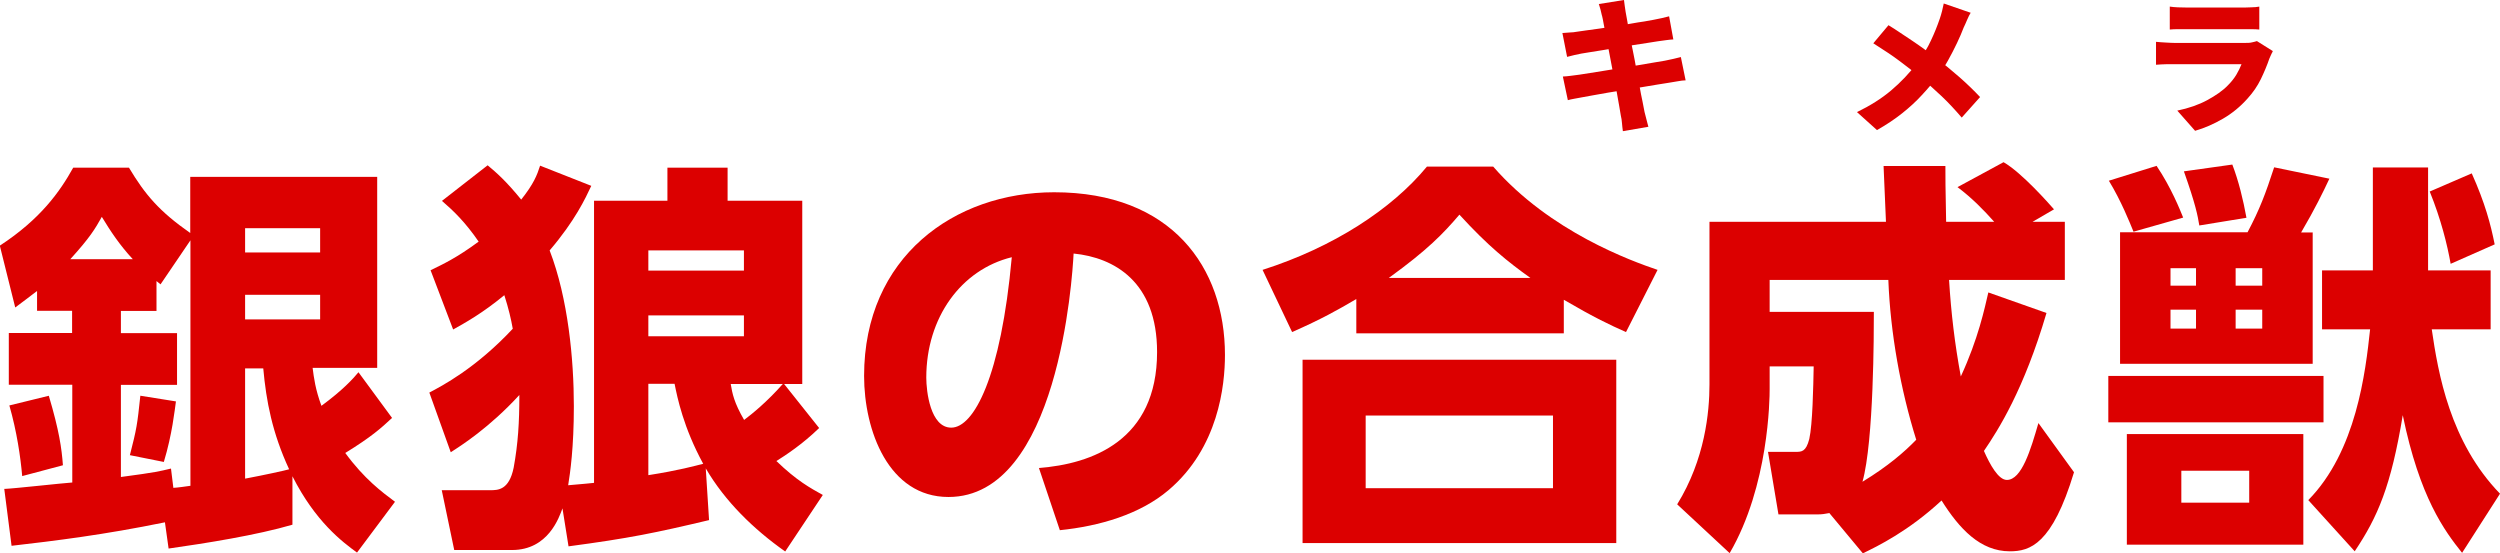 <?xml version="1.0" encoding="UTF-8"?><svg id="_レイヤー_2" xmlns="http://www.w3.org/2000/svg" viewBox="0 0 136.27 30.17"><defs><style>.cls-1{fill:#dc0000;}</style></defs><g id="_x5F_layout"><path class="cls-1" d="M.24,26.65c.53-.02,3.12-.31,3.7-.35v-5.33H.48v-2.82h3.45v-1.21h-1.91v-1.08c-.48.37-.75.57-1.19.9l-.84-3.37c2.22-1.45,3.28-2.95,4-4.25h3.04c.88,1.47,1.65,2.38,3.34,3.56v-3.06h10.19v10.41h-3.52c.07.55.15,1.17.48,2.07,1.17-.86,1.72-1.47,2.02-1.83l1.83,2.49c-.59.55-1.12,1.03-2.55,1.91,1.03,1.41,2,2.13,2.71,2.66l-2.07,2.77c-.81-.59-2.27-1.69-3.52-4.16v2.64c-1.94.57-4.71,1.01-6.75,1.3l-.2-1.43c-3.32.68-6.01,1.01-8.36,1.28l-.4-3.12ZM2.66,21.57c.57,1.92.7,2.86.77,3.79l-2.22.59c-.09-1.03-.29-2.42-.7-3.85l2.16-.53ZM7.24,14.13c-.73-.79-1.21-1.52-1.69-2.31-.37.66-.64,1.12-1.72,2.31h3.41ZM9.46,26.59c.15,0,.79-.09.92-.11v-13.38l-1.63,2.4c-.11-.09-.13-.11-.22-.18v1.63h-1.94v1.21h3.06v2.82h-3.06v5.02c1.96-.26,2.09-.31,2.73-.46l.13,1.06ZM9.59,21.88c-.07.48-.2,1.78-.66,3.3l-1.85-.37c.37-1.45.4-1.63.57-3.24l1.94.31ZM13.36,12.44v1.32h4.09v-1.32h-4.09ZM13.36,16.07v1.34h4.09v-1.34h-4.09ZM13.36,20.08v6.01c1.06-.2,2.16-.44,2.4-.51-.92-1.98-1.25-3.72-1.41-5.5h-.99Z"/><path class="cls-1" d="M23.4,21.4c.7-.37,2.53-1.32,4.55-3.48-.09-.51-.22-1.08-.46-1.83-1.23,1.01-2.13,1.5-2.79,1.87l-1.23-3.23c.68-.33,1.43-.68,2.62-1.56-.73-1.06-1.36-1.67-2-2.22l2.49-1.94c.48.4.99.84,1.83,1.87.68-.86.86-1.32,1.03-1.85l2.79,1.1c-.33.7-.88,1.89-2.27,3.52,1.01,2.62,1.32,5.96,1.32,8.49,0,2.27-.2,3.63-.31,4.31.88-.07,1.17-.11,1.41-.13v-15.38h4v-1.8h3.28v1.8h4.07v9.99h-.99l1.91,2.4c-.9.88-1.85,1.5-2.33,1.8,1.12,1.08,1.85,1.47,2.53,1.85l-2.05,3.08c-1.72-1.21-3.28-2.73-4.33-4.53l.18,2.82c-2.95.7-4.36.99-7.66,1.43l-.33-2.07c-.18.48-.77,2.27-2.75,2.27h-3.15l-.68-3.26h2.64c.42,0,1.03,0,1.28-1.23.24-1.32.31-2.46.31-3.96-1.63,1.78-3.19,2.77-3.74,3.12l-1.17-3.26ZM35.34,13.65v1.1h5.21v-1.1h-5.21ZM35.34,17.19v1.14h5.21v-1.14h-5.21ZM35.34,20.93v4.97c1.67-.26,2.55-.51,2.99-.62-1.08-1.98-1.41-3.61-1.56-4.36h-1.43ZM39.83,20.93c.09.53.18,1.01.73,1.96.44-.33,1.23-.97,2.11-1.96h-2.84Z"/><path class="cls-1" d="M56.62,25.51c2.9-.22,6.45-1.5,6.45-6.32,0-3.83-2.33-5.15-4.55-5.37-.07,1.36-.84,13.27-6.82,13.27-3.26,0-4.6-3.61-4.6-6.6,0-6.49,4.93-10.01,10.36-10.01,6.4,0,9.31,4.09,9.31,8.87,0,1.65-.35,5.06-3.08,7.37-1.56,1.32-3.76,1.96-5.92,2.18l-1.14-3.39ZM50.49,20.58c0,.75.22,2.73,1.36,2.73,1.23,0,2.71-2.75,3.3-9.29-2.77.68-4.66,3.3-4.66,6.56Z"/><path class="cls-1" d="M88.63,18.1c-.9-.4-1.69-.77-3.39-1.76v1.83h-11.31v-1.87c-1.06.62-1.87,1.08-3.5,1.8l-1.61-3.39c3.85-1.23,7.04-3.3,8.96-5.63h3.61c3.1,3.56,7.55,5.15,8.96,5.63l-1.72,3.39ZM88.1,19.61v9.99h-17.1v-9.99h17.1ZM84.65,22.65h-10.21v3.96h10.21v-3.96ZM83.42,15.15c-1.23-.88-2.31-1.74-3.87-3.45-.88,1.03-1.72,1.91-3.85,3.45h7.72Z"/><path class="cls-1" d="M99.69,27.97c-.22.04-.35.07-.66.07h-2.09l-.57-3.41h1.5c.33,0,.57,0,.75-.7.18-.79.22-2.86.24-3.96h-2.4v1.25c0,.51-.04,5.26-2.18,8.93l-2.86-2.66c1.52-2.46,1.76-5.04,1.76-6.53v-8.87h9.62c-.02-.48-.11-2.6-.13-3.04h3.37c0,.62,0,1.1.04,3.04h2.62c-.55-.62-1.21-1.3-2-1.89l2.51-1.36c.99.57,2.46,2.24,2.75,2.57l-1.17.68h1.76v3.17h-6.31c.11,1.8.31,3.48.64,5.26.95-2.05,1.3-3.72,1.5-4.58l3.17,1.12c-1.23,4.18-2.62,6.36-3.41,7.52.33.75.79,1.58,1.25,1.58.81,0,1.3-1.65,1.72-3.1l1.94,2.68c-1.19,3.94-2.4,4.31-3.5,4.31-1.61,0-2.75-1.23-3.72-2.77-1.8,1.67-3.48,2.49-4.29,2.88l-1.83-2.2ZM102.14,17c0,1.1,0,7.04-.62,9.26,1.41-.86,2.29-1.63,2.93-2.29-.86-2.75-1.41-5.83-1.52-8.71h-6.47v1.74h5.68Z"/><path class="cls-1" d="M126.65,23.02h-11.73v-2.53h11.73v2.53ZM116.29,12.62c-.22-.53-.66-1.65-1.34-2.77l2.6-.81c.79,1.17,1.28,2.4,1.45,2.82l-2.71.77ZM126.06,12.66v7.17h-10.5v-7.17h6.95c.66-1.25.97-2.07,1.45-3.54l3.01.62c-.35.75-.79,1.65-1.54,2.93h.62ZM125.55,29.69h-9.62v-6.03h9.62v6.03ZM119.7,14.62h-1.39v.95h1.39v-.95ZM119.7,16.88h-1.39v1.03h1.39v-1.03ZM122.6,25.66h-3.7v1.74h3.7v-1.74ZM119.88,12.29c-.09-.55-.2-1.14-.84-2.95l2.64-.37c.35.92.59,1.91.77,2.9l-2.57.42ZM123.31,14.62h-1.45v.95h1.45v-.95ZM123.31,16.88h-1.45v1.03h1.45v-1.03ZM134.2,30.13c-.95-1.19-2.31-3.01-3.23-7.5-.64,3.87-1.36,5.54-2.62,7.42l-2.53-2.79c2.62-2.66,3.12-6.98,3.37-9.31h-2.62v-3.21h2.77v-5.61h3.01v5.61h3.41v3.21h-3.21c.35,2.4.99,6.14,3.72,8.96l-2.07,3.23ZM133.58,14.38c-.18-1.03-.53-2.44-1.14-3.94l2.29-.99c.73,1.63,1.03,2.77,1.25,3.87l-2.4,1.06Z"/><path class="cls-1" d="M85.17,1.8c.14-.01.27-.02.4-.03.13,0,.26-.02.38-.04.11-.02.27-.04.49-.07s.46-.06.73-.1c.27-.04.56-.08.86-.13.3-.04.58-.09.86-.14.28-.05.52-.09.74-.12.22-.04.38-.07.5-.09.13-.03.28-.06.44-.09.16-.04.3-.07.41-.1l.23,1.26c-.1,0-.23.02-.4.04-.16.02-.31.04-.44.06-.14.02-.33.05-.57.09-.23.04-.49.08-.78.12-.28.04-.57.09-.86.14-.29.05-.57.09-.84.14-.26.04-.49.08-.69.11-.2.03-.34.06-.43.07-.13.03-.26.05-.38.08s-.25.06-.4.1l-.26-1.32ZM85.2,4.17c.11,0,.26-.02.43-.04s.33-.04.46-.06c.14-.02.34-.05.58-.09.24-.04.51-.08.81-.13.3-.05.61-.1.92-.15s.63-.1.92-.15c.3-.05.57-.1.82-.14.25-.04.45-.08.6-.1.15-.03.31-.07.47-.1.16-.04.29-.07.41-.1l.26,1.27c-.12,0-.26.02-.43.05s-.33.05-.48.08c-.17.03-.37.06-.63.1s-.53.09-.84.14c-.3.05-.61.1-.93.15s-.62.1-.92.15-.56.1-.79.14-.41.07-.55.1c-.18.03-.35.06-.49.09-.15.03-.27.05-.36.08l-.27-1.28ZM87.32.86c-.03-.12-.05-.23-.08-.34s-.06-.2-.09-.3l1.37-.22c.01.08.02.18.04.31s.03.24.05.34c.02.09.04.24.08.44s.08.45.13.74.11.59.18.92.13.66.19,1,.13.66.18.96.11.58.16.82c.05.24.08.43.11.57.03.12.06.25.1.39.04.14.07.29.11.42l-1.39.24c-.02-.16-.04-.3-.05-.45-.01-.14-.03-.27-.06-.39-.02-.12-.05-.3-.09-.53s-.09-.49-.14-.79-.12-.61-.18-.94c-.06-.33-.13-.66-.19-1-.06-.33-.12-.65-.18-.94-.06-.29-.11-.55-.15-.77-.04-.22-.07-.39-.1-.5Z"/><path class="cls-1" d="M107.42.69c-.06.1-.13.23-.2.4-.07.17-.13.3-.18.4-.1.26-.22.55-.37.86s-.31.63-.49.95c-.18.32-.38.63-.61.92-.24.32-.51.64-.82.97-.3.33-.65.65-1.05.97-.4.32-.86.63-1.39.93l-1.09-.98c.72-.35,1.34-.74,1.86-1.18.52-.44,1-.94,1.42-1.5.31-.41.57-.82.75-1.22.19-.4.35-.8.49-1.21.04-.12.08-.25.12-.41.04-.16.07-.29.09-.4l1.45.5ZM102.93,1.37c.2.12.42.26.64.41s.46.3.69.46.46.31.67.47c.22.16.41.3.59.44.44.34.87.69,1.29,1.06.42.37.79.73,1.12,1.08l-1,1.12c-.36-.42-.72-.81-1.09-1.16-.37-.35-.77-.71-1.2-1.06-.14-.12-.31-.25-.49-.4-.18-.14-.38-.29-.59-.45s-.44-.32-.68-.48-.5-.33-.77-.5l.83-.99Z"/><path class="cls-1" d="M123.88,2.81c-.03.06-.07.12-.1.2-.03.07-.06.14-.08.18-.13.38-.29.76-.47,1.13-.18.37-.42.72-.72,1.05-.39.44-.84.81-1.34,1.1-.5.29-1,.51-1.52.66l-.97-1.1c.62-.13,1.17-.32,1.63-.57.46-.25.84-.51,1.12-.8.2-.2.35-.39.47-.59s.21-.39.28-.57h-3.64c-.1,0-.25,0-.45,0-.2,0-.39.02-.57.03v-1.25c.19.02.37.03.55.04s.33.02.47.02h3.81c.15,0,.29,0,.4-.03s.2-.04.27-.07l.86.54ZM118.28.36c.11.02.25.03.43.04.17,0,.33.01.47.01h3.03c.13,0,.29,0,.48-.01.19,0,.35-.02.46-.04v1.25c-.11-.01-.26-.02-.45-.02-.19,0-.36,0-.51,0h-3.02c-.13,0-.29,0-.46,0-.17,0-.32.01-.44.02V.36Z"/></g></svg>
